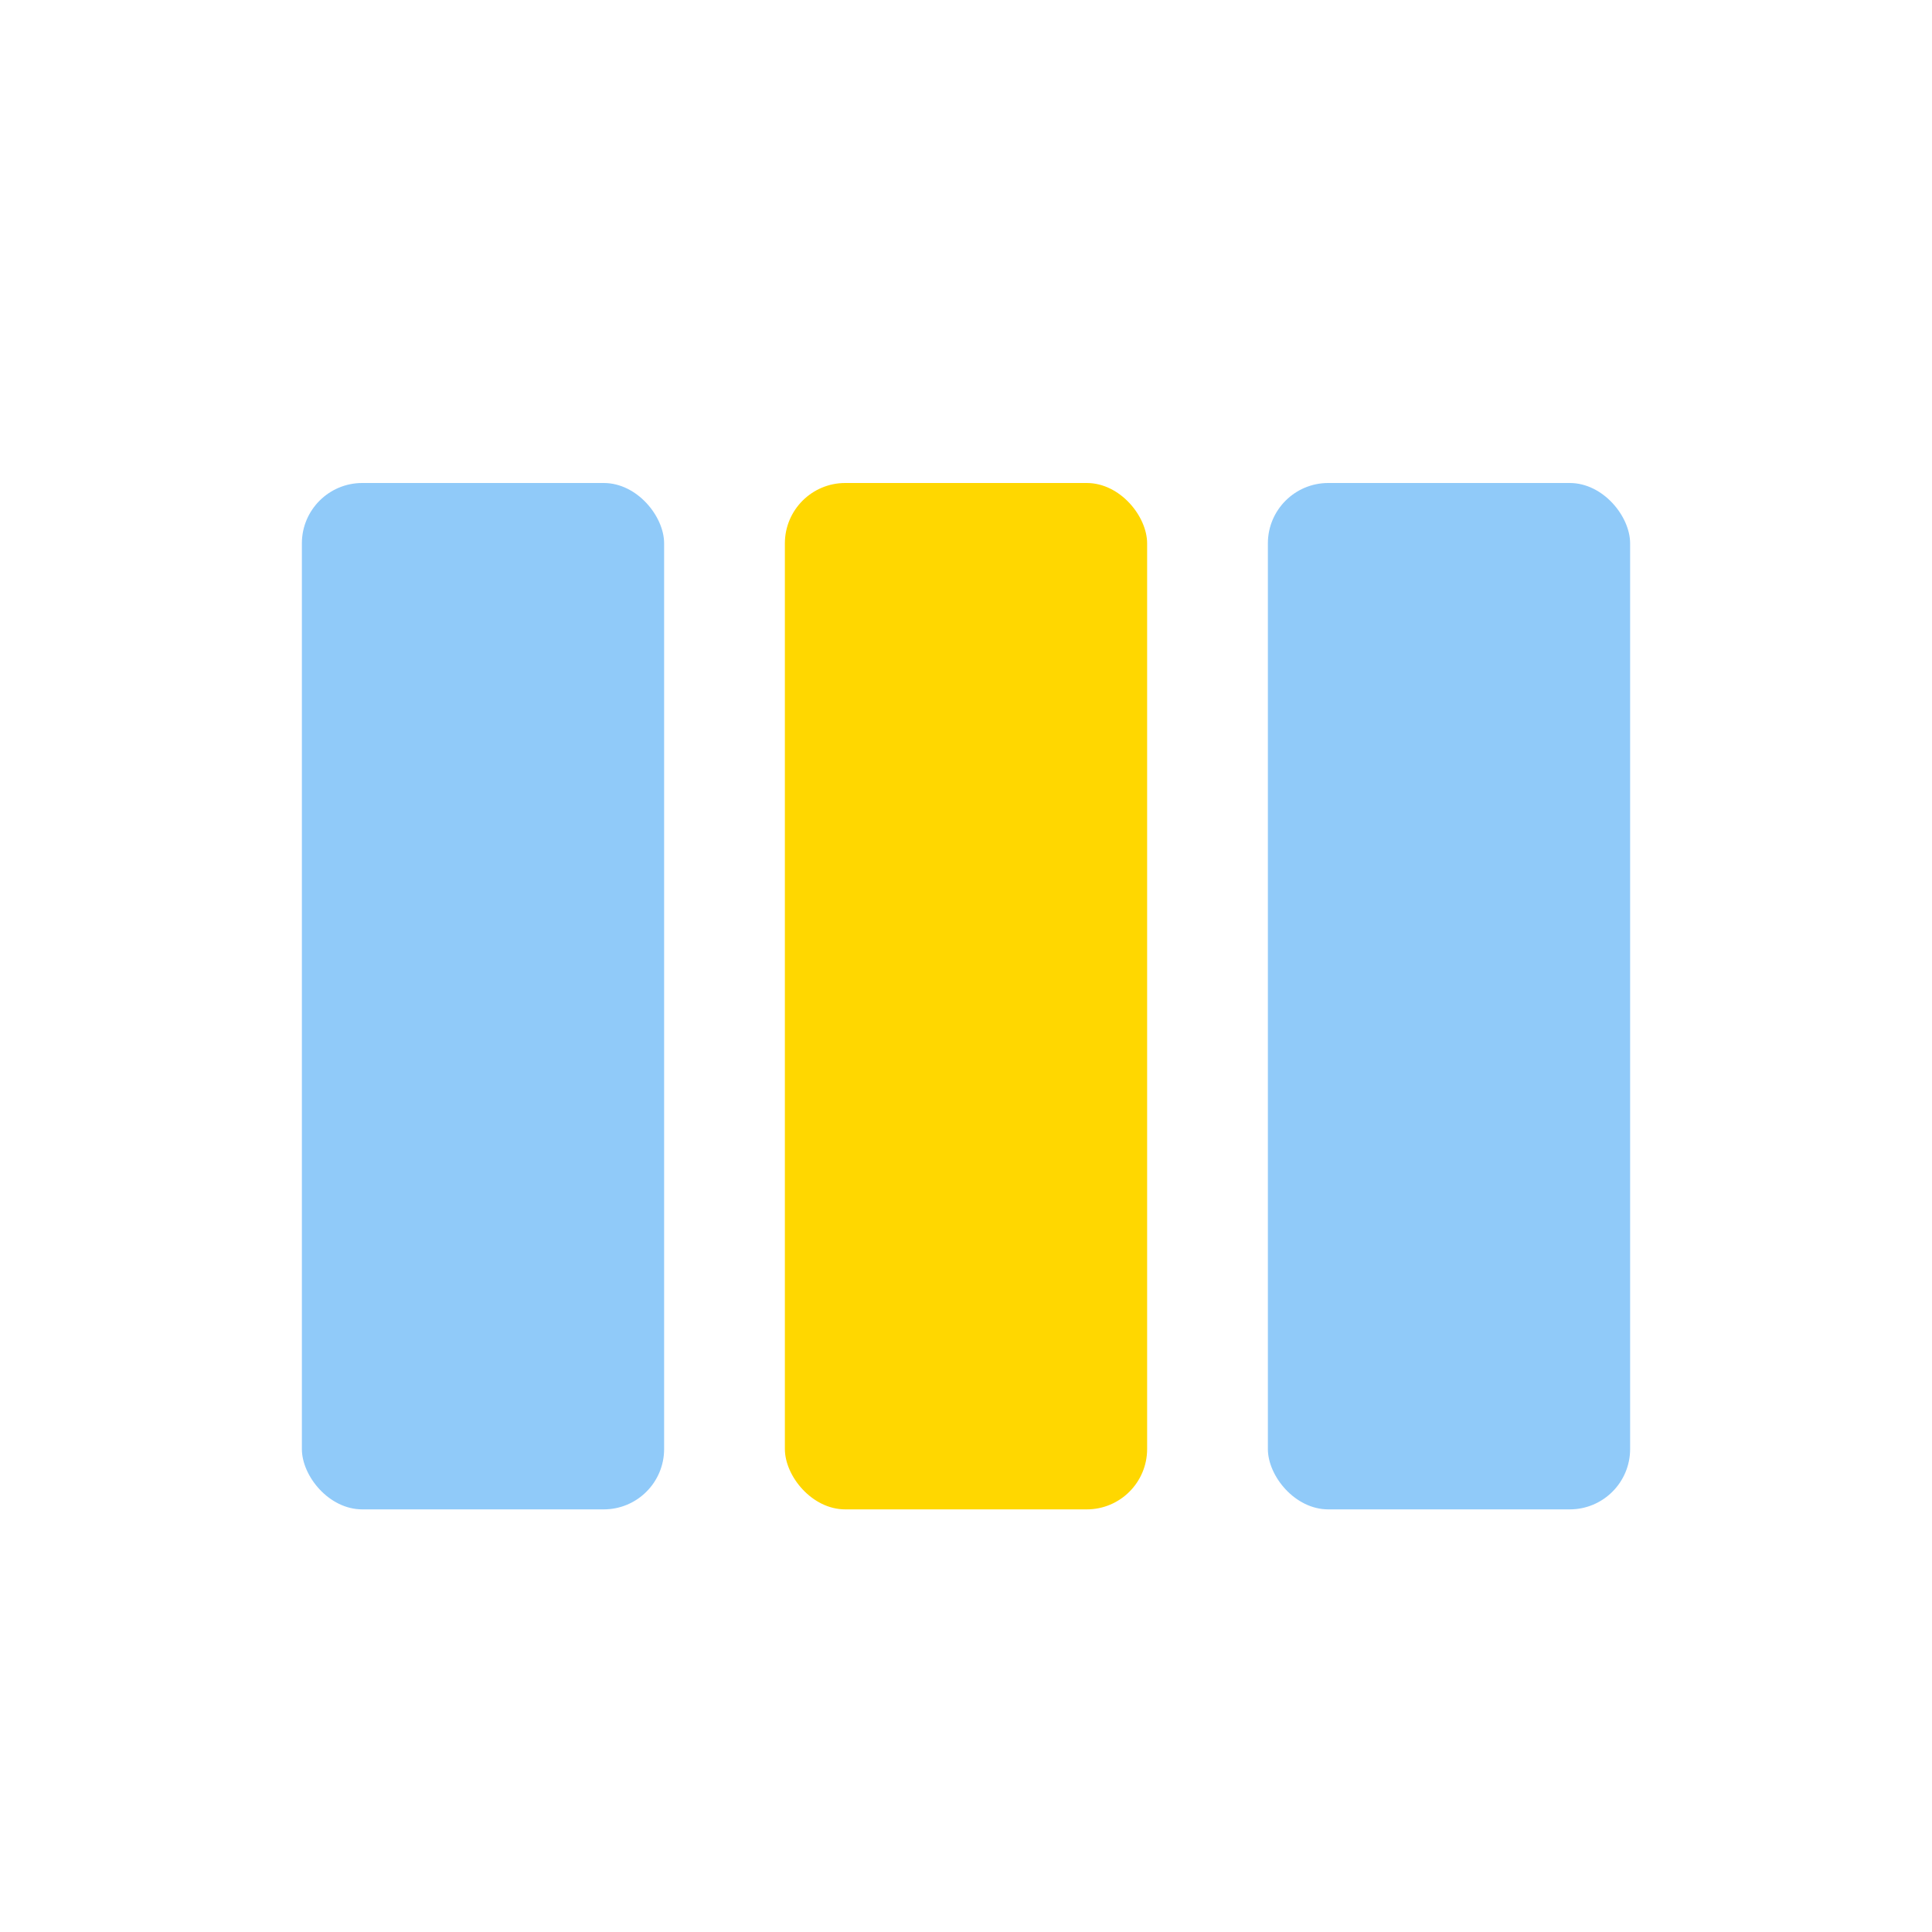 <?xml version="1.0" encoding="UTF-8"?>
<svg xmlns="http://www.w3.org/2000/svg" width="32" height="32" viewBox="0 0 32 32"><rect x="5" y="8" width="6" height="17" rx="1" fill="#90CAF9"/><rect x="13" y="8" width="6" height="17" rx="1" fill="#FFD700"/><rect x="21" y="8" width="6" height="17" rx="1" fill="#90CAF9"/></svg>